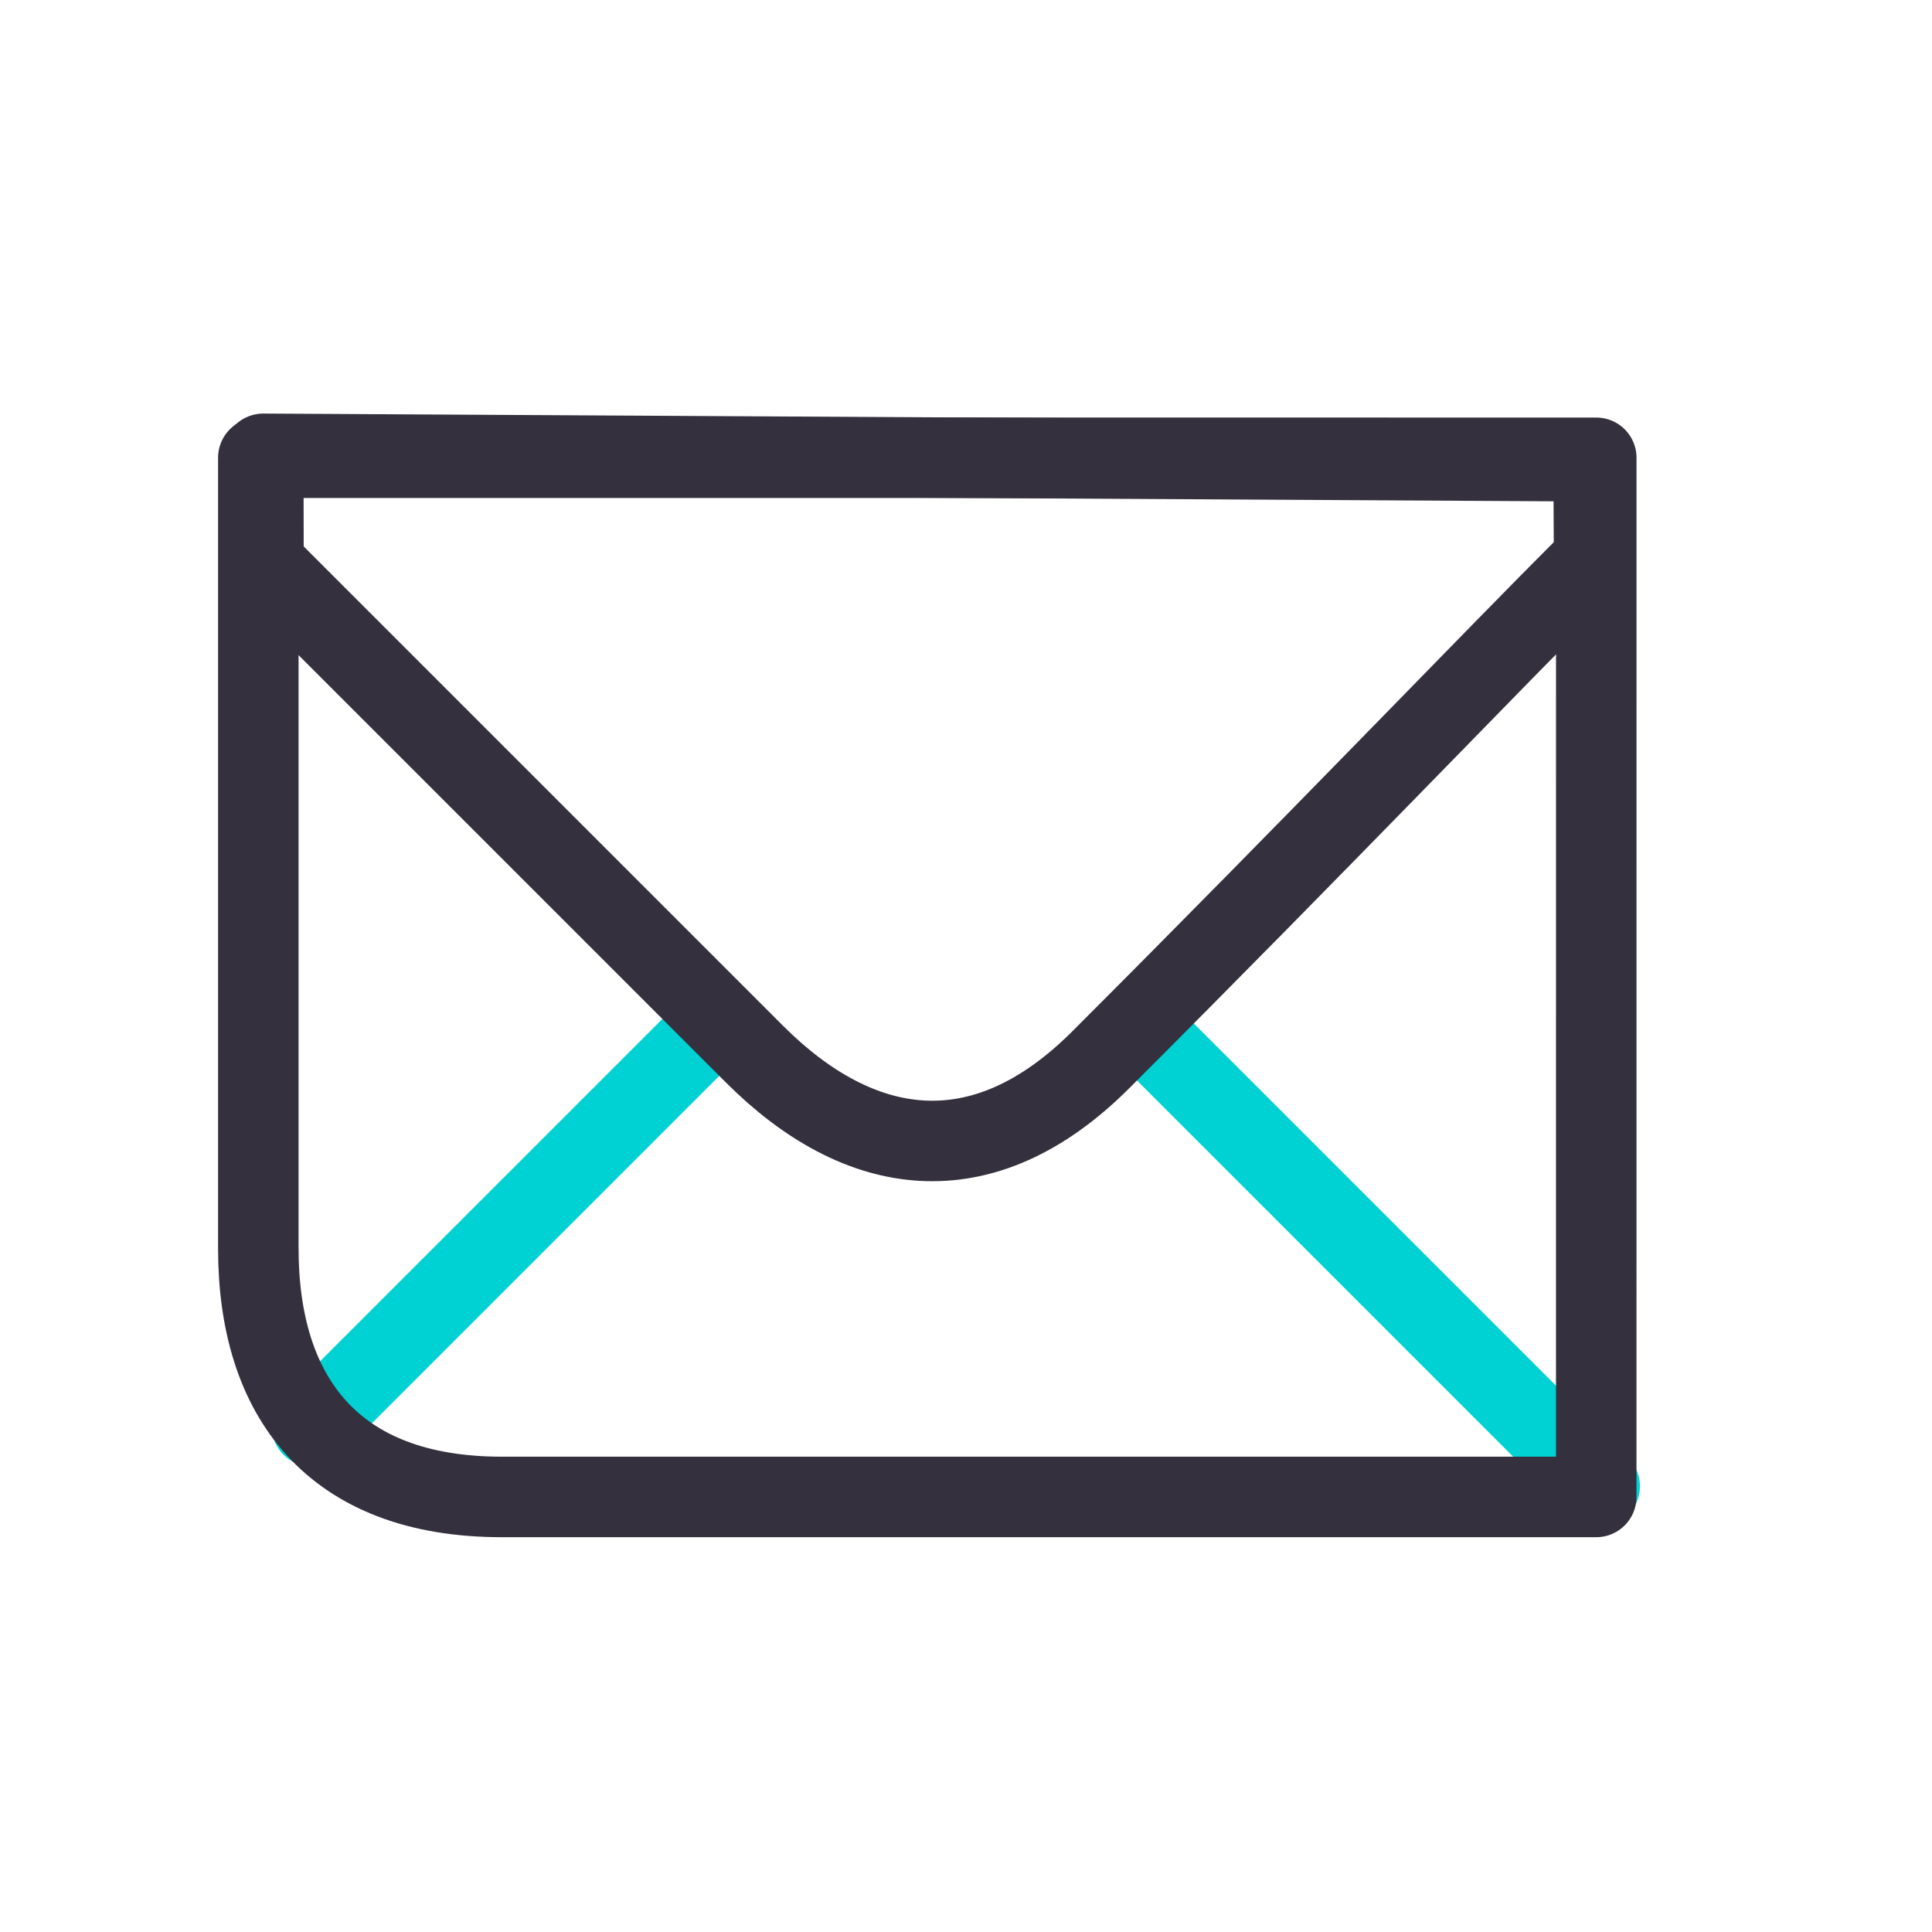 <svg height="48" viewBox="0 0 48 48" width="48" xmlns="http://www.w3.org/2000/svg" xmlns:xlink="http://www.w3.org/1999/xlink"><mask id="a" fill="#fff"><path d="m0 0h41v35h-41z" fill="#fff" fill-rule="evenodd"/></mask><g fill="none" fill-rule="evenodd" mask="url(#a)" stroke-width="2" transform="translate(3 6)"><path d="m30.031 30.335v16.217m-7.442 7.463h-14.13" stroke="#00d1d2" stroke-linecap="round" transform="matrix(.707 -.707 -.707 -.707 36.959 73.605)"/><g stroke="#34303d" stroke-linejoin="round"><path d="m1.985.636c3.898 0 9.68-.137 17.475-.137 4.17 0 5.983 2.51 5.983 6.18v17.258l-1.917 1.925-23.243-23.506z" fill-rule="evenodd" transform="matrix(-.707 .707 -.707 -.707 38.458 6.926)"/><path d="m1.917 17.373h27.19c4.217 0 6.05 2.507 6.05 6.175v19.644s-32.493-.002-33.241-.002z" transform="matrix(-1 0 0 -1 38.575 48.564)"/></g></g></svg>